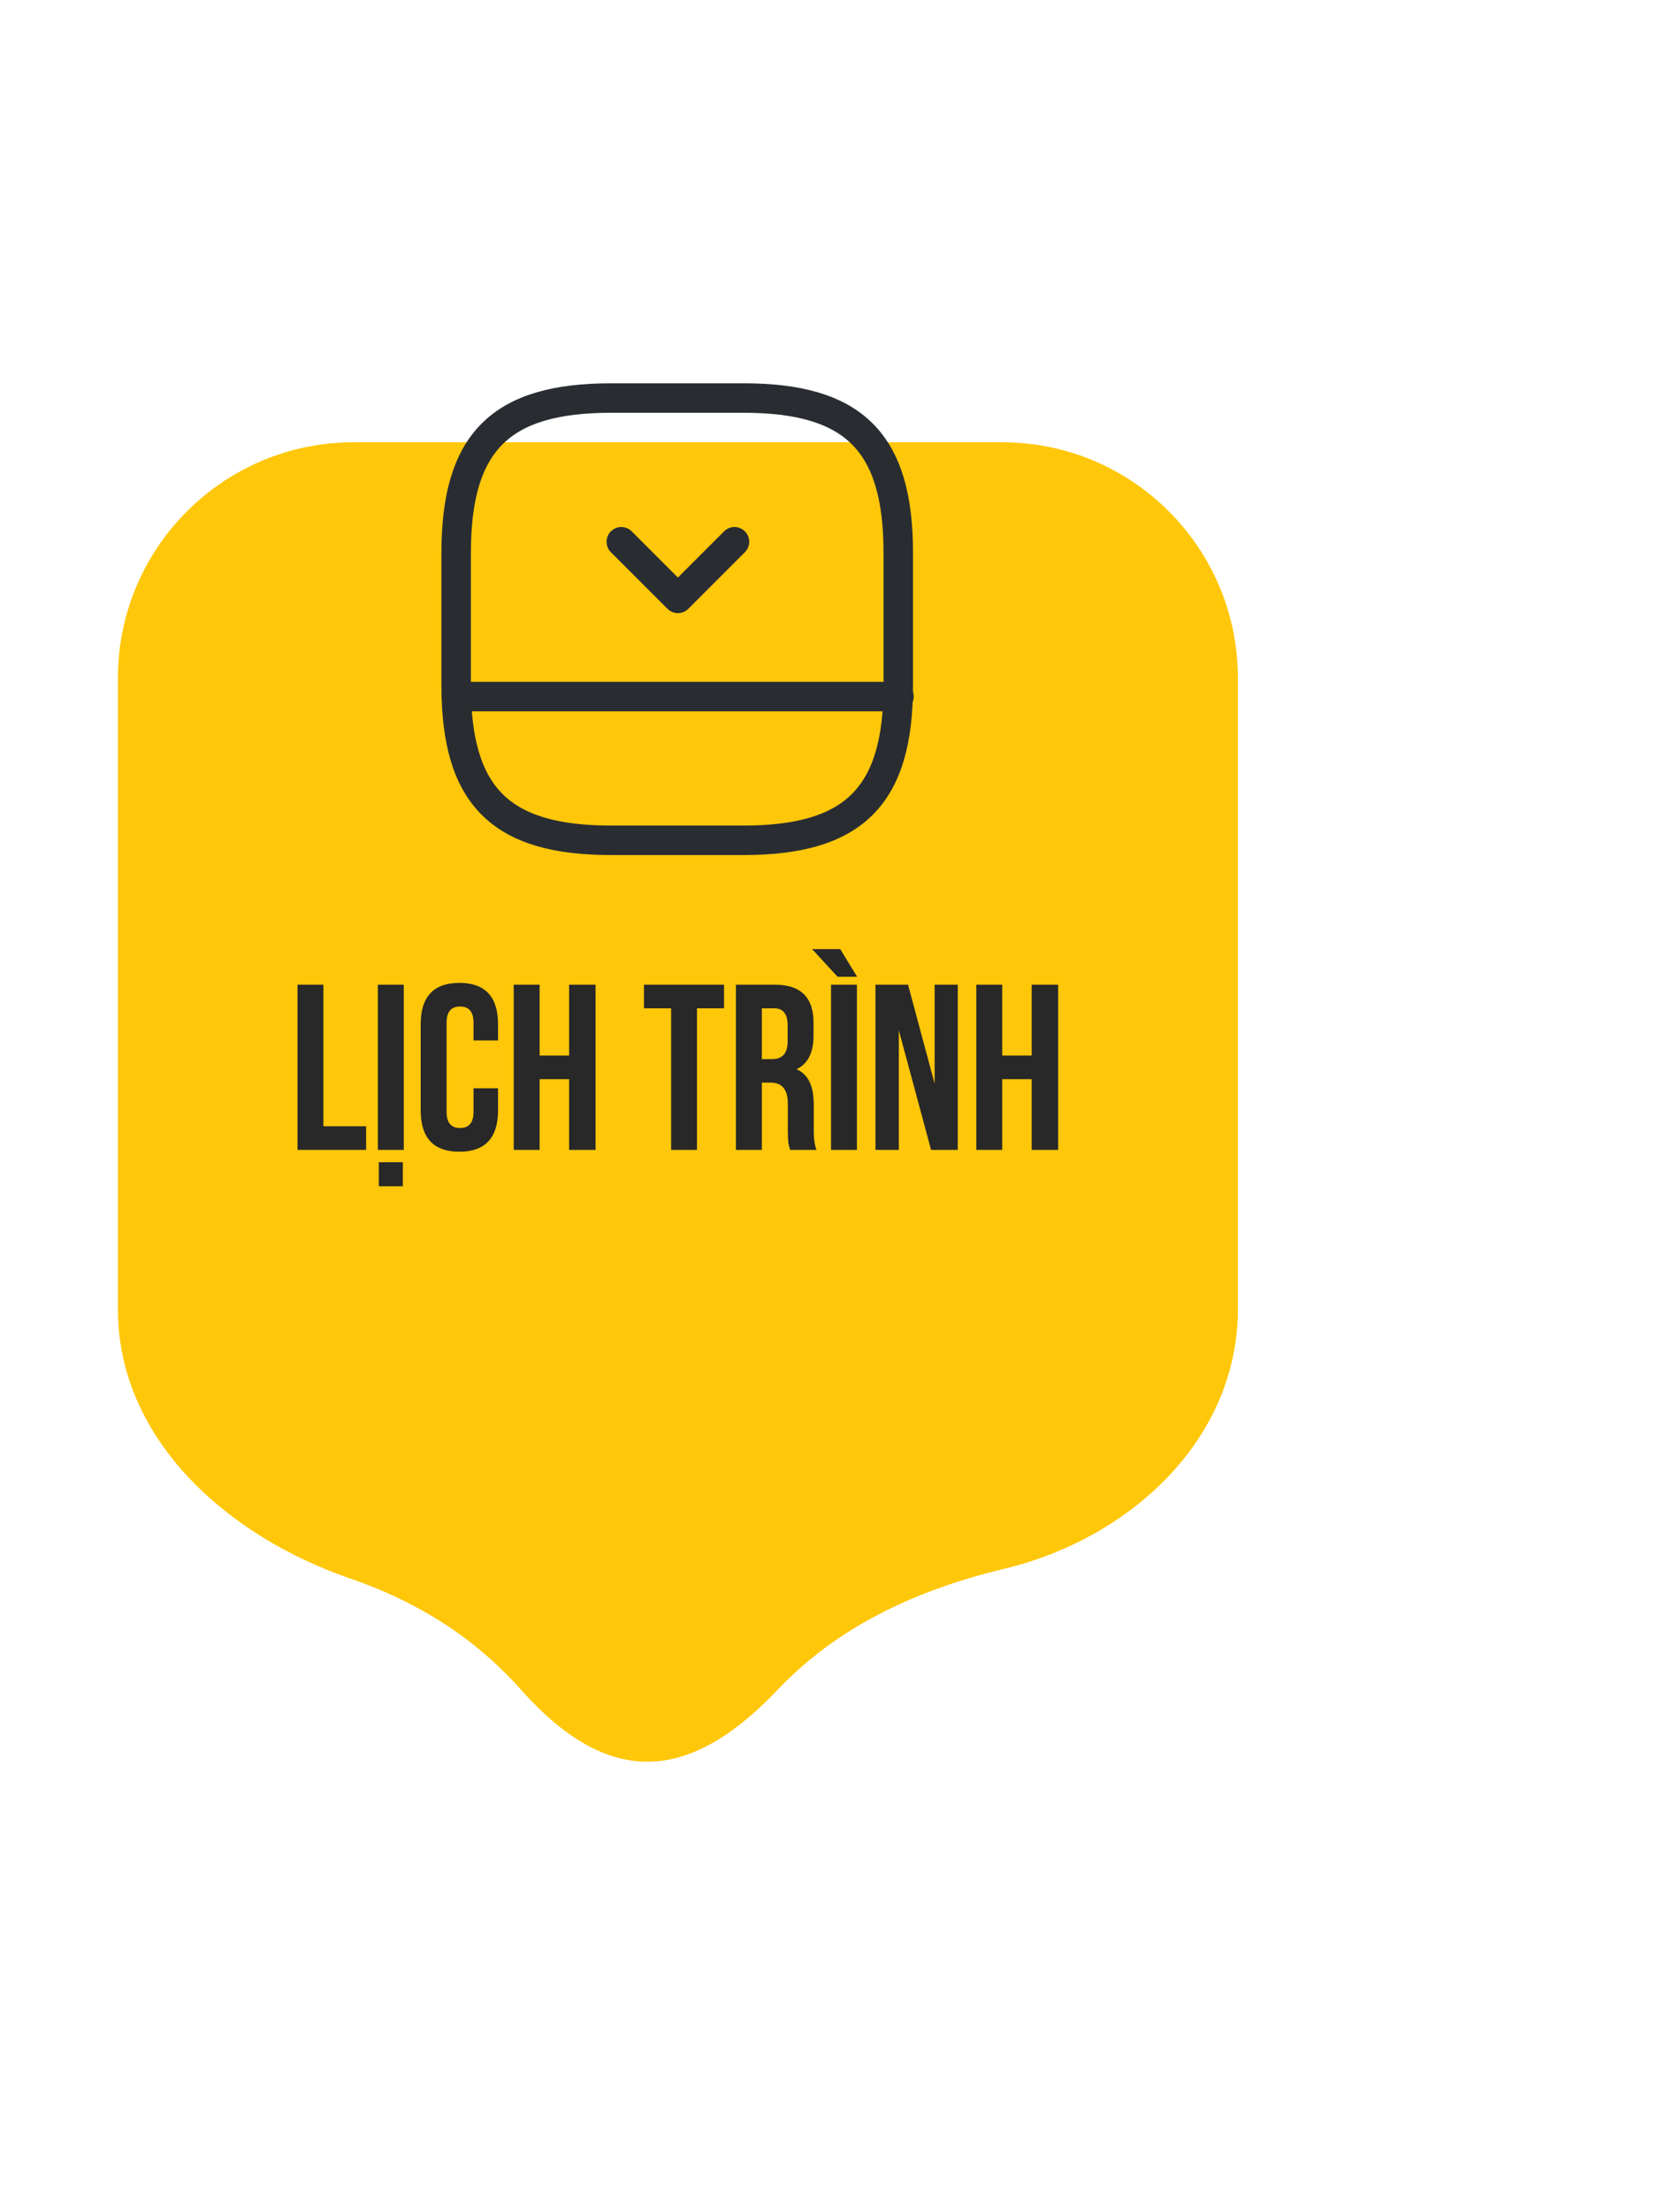 <svg width="57" height="75" viewBox="0 0 57 75" fill="none" xmlns="http://www.w3.org/2000/svg">
<g filter="url(#filter0_d_7204_9829)">
<path d="M4 15C4 10.582 7.582 7 12 7H34C38.418 7 42 10.582 42 15V36.395C42 40.813 38.356 44.184 34.059 45.211C32.503 45.583 31.191 46.065 30.075 46.62C28.495 47.405 27.309 48.338 26.383 49.313C23.337 52.518 20.618 52.61 17.677 49.309C16.699 48.212 15.45 47.169 13.774 46.329C13.196 46.039 12.567 45.773 11.882 45.537C7.703 44.101 4 40.813 4 36.395V15Z" fill="#FFC709"/>
</g>
<path d="M30.477 23.25V18.75C30.477 15 28.977 13.5 25.227 13.5H20.727C16.977 13.5 15.477 15 15.477 18.75V23.25C15.477 27 16.977 28.5 20.727 28.5H25.227C28.977 28.5 30.477 27 30.477 23.25Z" stroke="#292D32" stroke-linecap="round" stroke-linejoin="round"/>
<path d="M30.5 23.625H15.5" stroke="#292D32" stroke-linecap="round" stroke-linejoin="round"/>
<path d="M24.92 18.375L23 20.295L21.08 18.375" stroke="#292D32" stroke-linecap="round" stroke-linejoin="round"/>
<path d="M10.094 33.398H10.973V38.199H12.422V39H10.094V33.398ZM12.82 33.398H13.699V39H12.82V33.398ZM13.668 39.418V40.234H12.852V39.418H13.668ZM16.898 36.91V37.656C16.898 38.594 16.461 39.062 15.586 39.062C14.711 39.062 14.273 38.594 14.273 37.656V34.742C14.273 33.805 14.711 33.336 15.586 33.336C16.461 33.336 16.898 33.805 16.898 34.742V35.289H16.066V34.688C16.066 34.32 15.914 34.137 15.609 34.137C15.305 34.137 15.152 34.32 15.152 34.688V37.711C15.152 38.075 15.305 38.258 15.609 38.258C15.914 38.258 16.066 38.075 16.066 37.711V36.91H16.898ZM18.309 39H17.43V33.398H18.309V35.801H19.309V33.398H20.207V39H19.309V36.602H18.309V39ZM21.848 33.398H24.566V34.199H23.648V39H22.77V34.199H21.848V33.398ZM26.809 39C26.78 38.911 26.76 38.836 26.75 38.773C26.737 38.672 26.73 38.518 26.73 38.312V37.434C26.73 36.957 26.538 36.719 26.152 36.719H25.848V39H24.969V33.398H26.297C27.167 33.398 27.602 33.828 27.602 34.688V35.129C27.602 35.704 27.409 36.083 27.023 36.266C27.414 36.427 27.609 36.824 27.609 37.457V38.32C27.609 38.622 27.641 38.849 27.703 39H26.809ZM25.848 34.199V35.922H26.191C26.546 35.922 26.723 35.724 26.723 35.328V34.777C26.723 34.392 26.573 34.199 26.273 34.199H25.848ZM28.195 33.398H29.074V39H28.195V33.398ZM28.508 32.191L29.082 33.129H28.418L27.555 32.191H28.508ZM30.496 34.945V39H29.703V33.398H30.809L31.711 36.754V33.398H32.496V39H31.59L30.496 34.945ZM34.004 39H33.125V33.398H34.004V35.801H35.004V33.398H35.902V39H35.004V36.602H34.004V39Z" fill="#282828"/>
<defs>
<filter id="filter0_d_7204_9829" x="-11" y="0" width="68" height="74.751" filterUnits="userSpaceOnUse" color-interpolation-filters="sRGB">
<feFlood flood-opacity="0" result="BackgroundImageFix"/>
<feColorMatrix in="SourceAlpha" type="matrix" values="0 0 0 0 0 0 0 0 0 0 0 0 0 0 0 0 0 0 127 0" result="hardAlpha"/>
<feOffset dy="8"/>
<feGaussianBlur stdDeviation="7.5"/>
<feComposite in2="hardAlpha" operator="out"/>
<feColorMatrix type="matrix" values="0 0 0 0 1 0 0 0 0 0.672 0 0 0 0 0.035 0 0 0 0.3 0"/>
<feBlend mode="normal" in2="BackgroundImageFix" result="effect1_dropShadow_7204_9829"/>
<feBlend mode="normal" in="SourceGraphic" in2="effect1_dropShadow_7204_9829" result="shape"/>
</filter>
</defs>
</svg>
